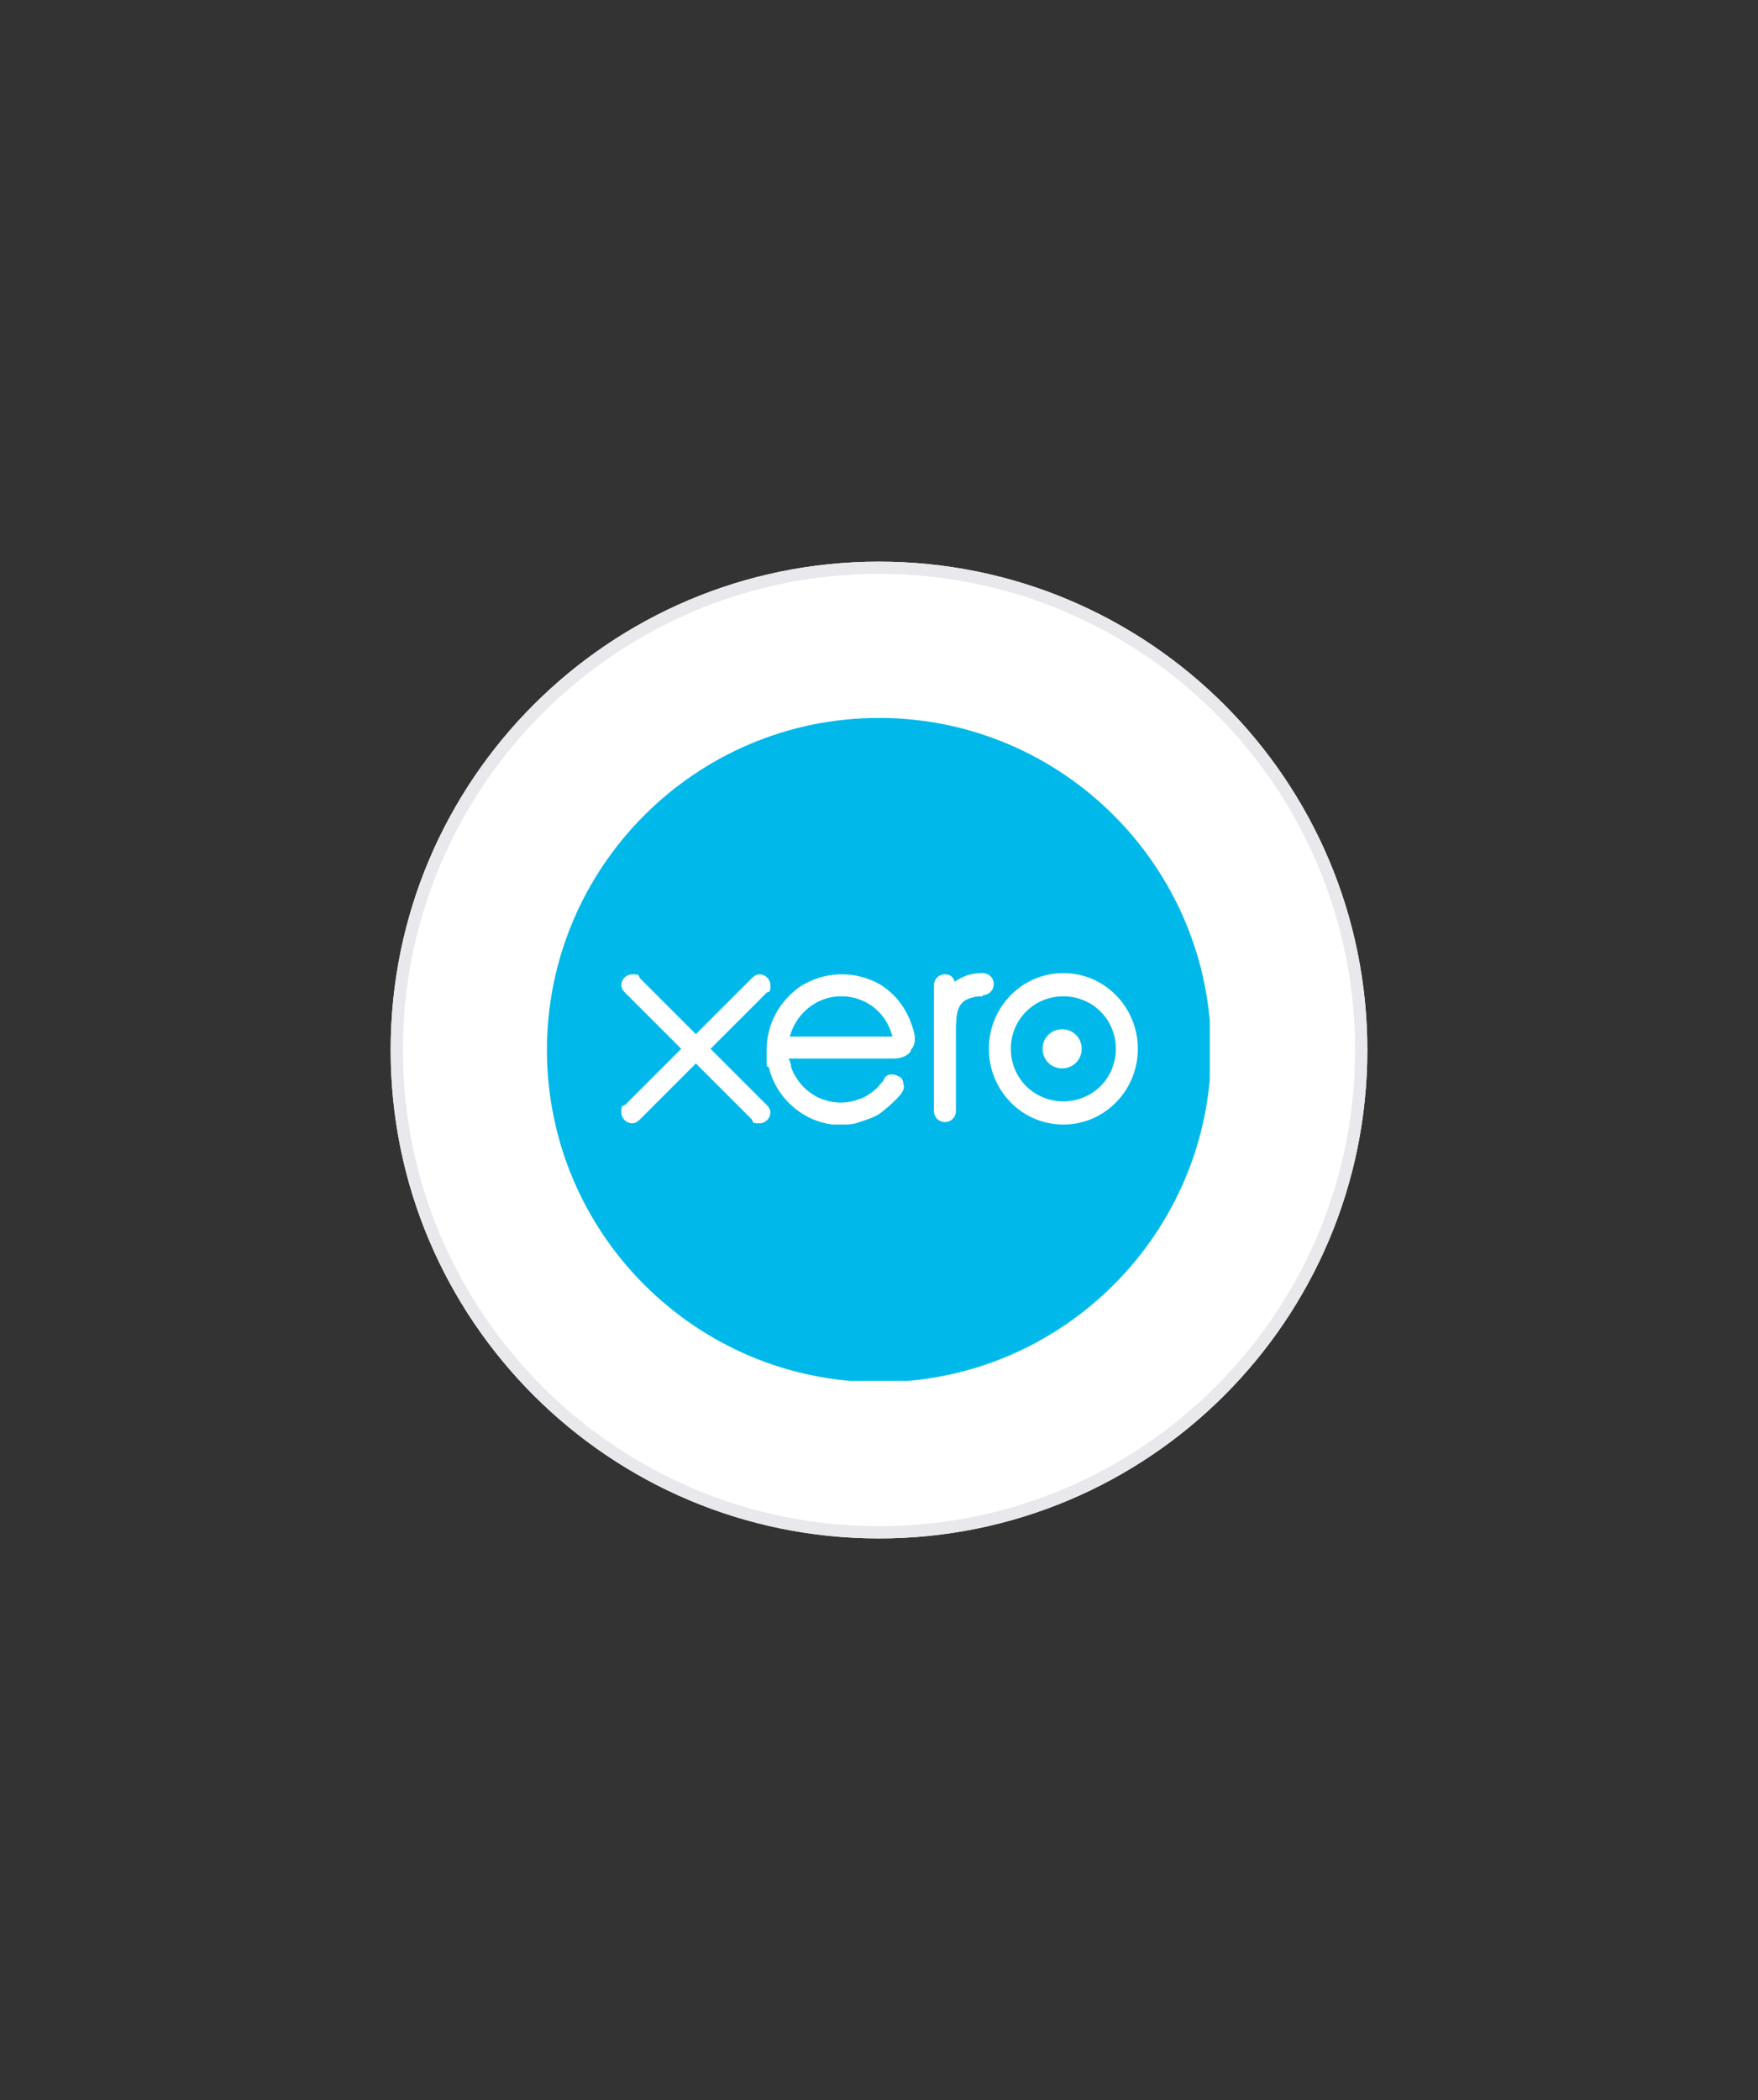 <svg xmlns="http://www.w3.org/2000/svg" viewBox="0 0 144 172"><rect x="0" y="0" width="144" height="172" fill="#333333" stroke="none"/><defs><clipPath id="a"><path d="M44.8 58.8h54.3v54.3H44.8z" style="fill:none"/></clipPath></defs><path d="M32 86c0-22.1 17.9-40 40-40s40 17.9 40 40-17.9 40-40 40-40-17.9-40-40Z" style="fill:#fff"/><path d="M72 46.5c21.8 0 39.5 17.7 39.5 39.5S93.8 125.5 72 125.5 32.5 107.8 32.5 86 50.2 46.5 72 46.5Z" style="stroke:#e8e8ed;fill:none"/><g style="clip-path:url(#a)"><path d="M72 58.8C57 58.8 44.8 71 44.8 86S57 113.2 72 113.2 99.2 101 99.2 86 87 58.8 72 58.8" style="fill:#00b9ea;fill-rule:evenodd"/></g><path d="M87.1 90.2c-2.4 0-4.3-1.9-4.3-4.3s1.9-4.3 4.3-4.3 4.3 1.9 4.3 4.3-1.9 4.3-4.3 4.3Zm0-10.5c-3.4 0-6.1 2.8-6.1 6.2s2.7 6.2 6.1 6.2 6.1-2.8 6.1-6.2-2.7-6.2-6.1-6.2ZM62.8 90.5c.2.2.3.4.3.6 0 .5-.4.9-.9.9s-.5 0-.6-.3L57 87.1l-4.6 4.6c-.2.2-.4.3-.6.3-.5 0-.9-.4-.9-.9s0-.5.3-.6l4.6-4.6-4.6-4.6c-.2-.2-.3-.4-.3-.6 0-.5.4-.9.9-.9s.5 0 .6.3l4.6 4.6 4.6-4.6c.2-.2.4-.3.6-.3.5 0 .9.4.9.9s0 .5-.3.6l-4.6 4.6 4.6 4.6Zm17.7-8.9h-.3c-1.8.2-1.9 1.1-1.9 3.1V91c0 .5-.4.9-.9.9s-.9-.4-.9-.9V80.7c0-.5.4-.9.9-.9s.7.3.8.6c.6-.4 1.3-.7 2.1-.7h.2c.5 0 .9.4.9.9s-.4.9-.9.9Zm8.1 4.3c0 .9-.7 1.6-1.6 1.6s-1.6-.7-1.6-1.6.7-1.6 1.6-1.6 1.6.7 1.6 1.6Zm-23.9-1c.5-1.9 2.2-3.3 4.2-3.3s3.7 1.3 4.2 3.3h-8.4Zm9.9 1.1c.3-.3.4-.8.3-1.3-.4-1.7-1.3-3.1-2.7-4a6.294 6.294 0 0 0-6.8.2c-1.6 1.2-2.6 3-2.6 5.1s0 1 .2 1.5c.6 2.4 2.7 4.3 5.2 4.6h.7c.5 0 1 0 1.5-.2.6-.2 1.3-.4 1.8-.8s1-.8 1.6-1.5c.2-.3.3-.5.2-.8 0-.2-.1-.5-.3-.6-.2-.1-.4-.2-.6-.2s-.5 0-.7.4c0 .1-.2.3-.3.4-.3.4-.7.7-1.2 1-.6.3-1.3.5-2 .5-2.2 0-3.6-1.5-4.1-2.9 0-.2-.1-.5-.2-.7h8.6c.6 0 1.1-.2 1.4-.6Z" style="fill:#fff;fill-rule:evenodd"/></svg>